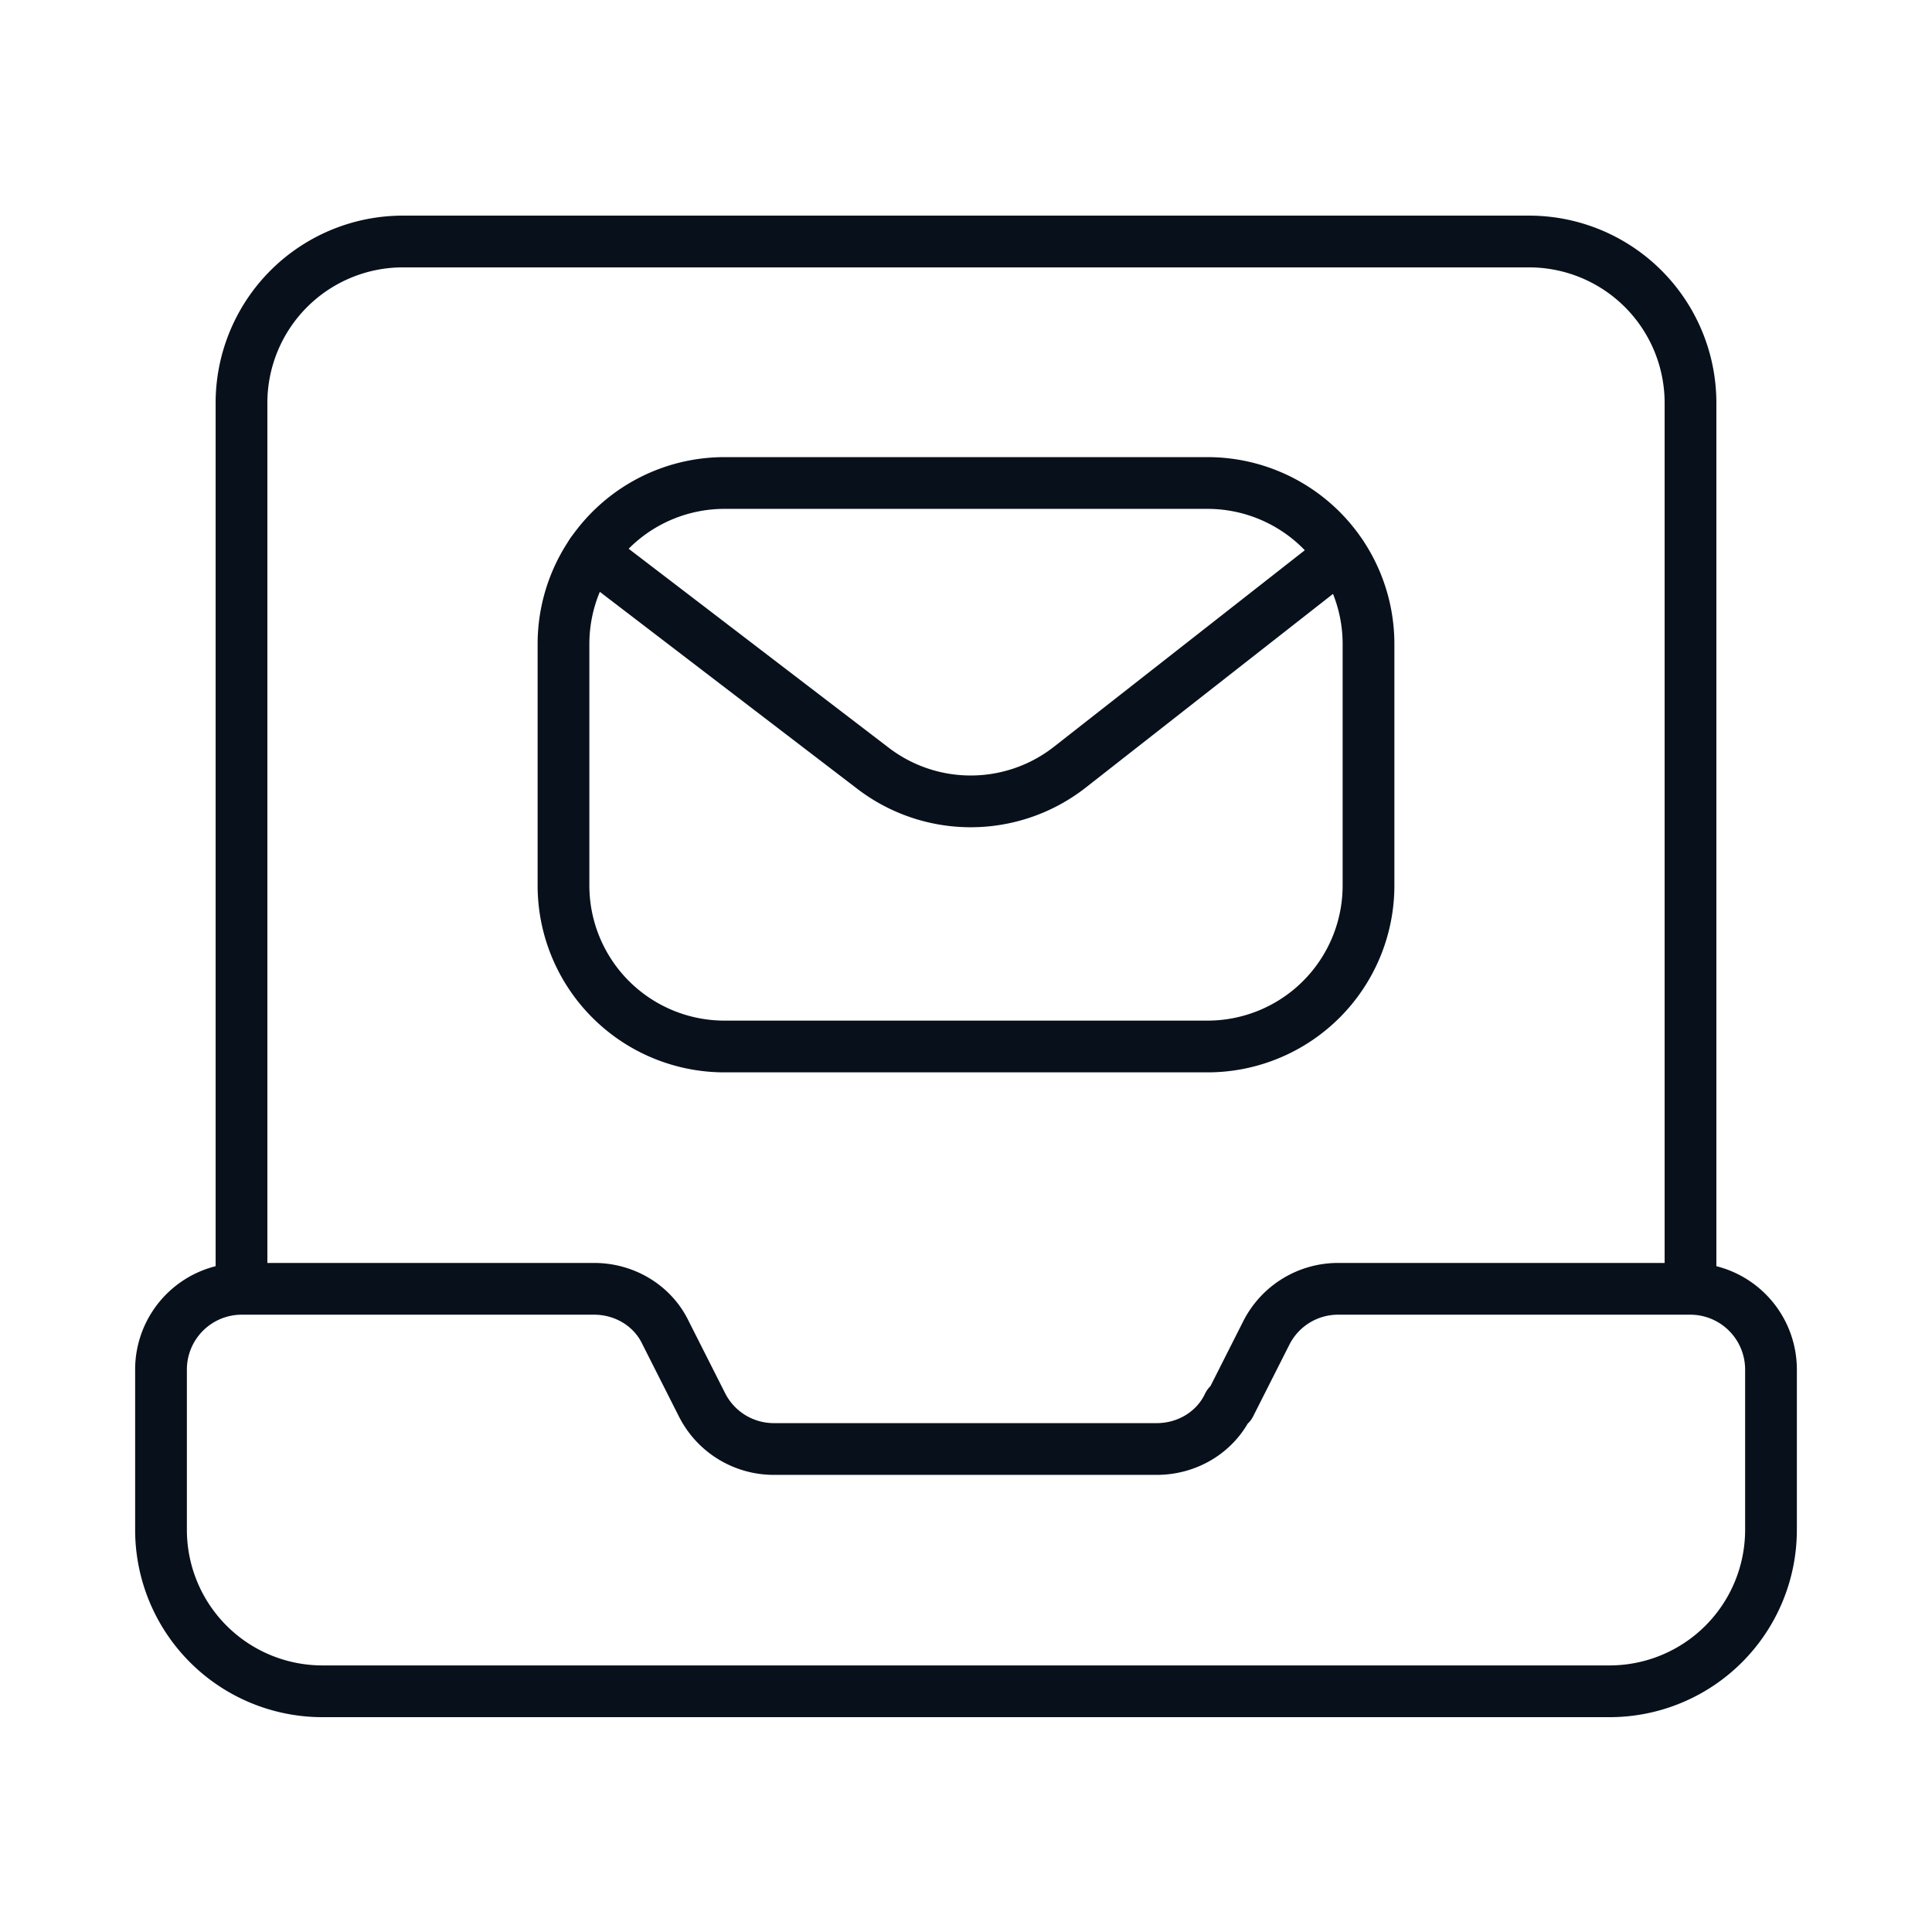 <?xml version="1.0"?>
<svg xmlns="http://www.w3.org/2000/svg" width="56" height="56" fill="none"><path stroke="#08111B" stroke-linecap="round" stroke-linejoin="round" stroke-width="1.5" d="M49 37.333V11.667A4.68 4.68 0 0 0 44.333 7H11.667A4.68 4.68 0 0 0 7 11.667v25.666"/><path stroke="#08111B" stroke-linecap="round" stroke-linejoin="round" stroke-width="1.5" d="M35 14H21a4.667 4.667 0 0 0-4.667 4.667v7A4.667 4.667 0 0 0 21 30.333h14a4.667 4.667 0 0 0 4.667-4.666v-7A4.667 4.667 0 0 0 35 14"/><path stroke="#08111B" stroke-linecap="round" stroke-linejoin="round" stroke-width="1.5" d="m38.873 16.077-7.863 6.16a4.66 4.66 0 0 1-5.717.023l-8.143-6.23M35.653 40.717l1.05-2.077a2.33 2.33 0 0 1 2.077-1.283H49a2.34 2.34 0 0 1 2.333 2.333v4.667a4.68 4.68 0 0 1-4.666 4.666H9.333a4.68 4.68 0 0 1-4.666-4.666V39.69A2.34 2.34 0 0 1 7 37.357h10.22c.887 0 1.703.49 2.077 1.283l1.05 2.077A2.33 2.33 0 0 0 22.423 42H33.53c.887 0 1.703-.49 2.077-1.283z"/></svg>
